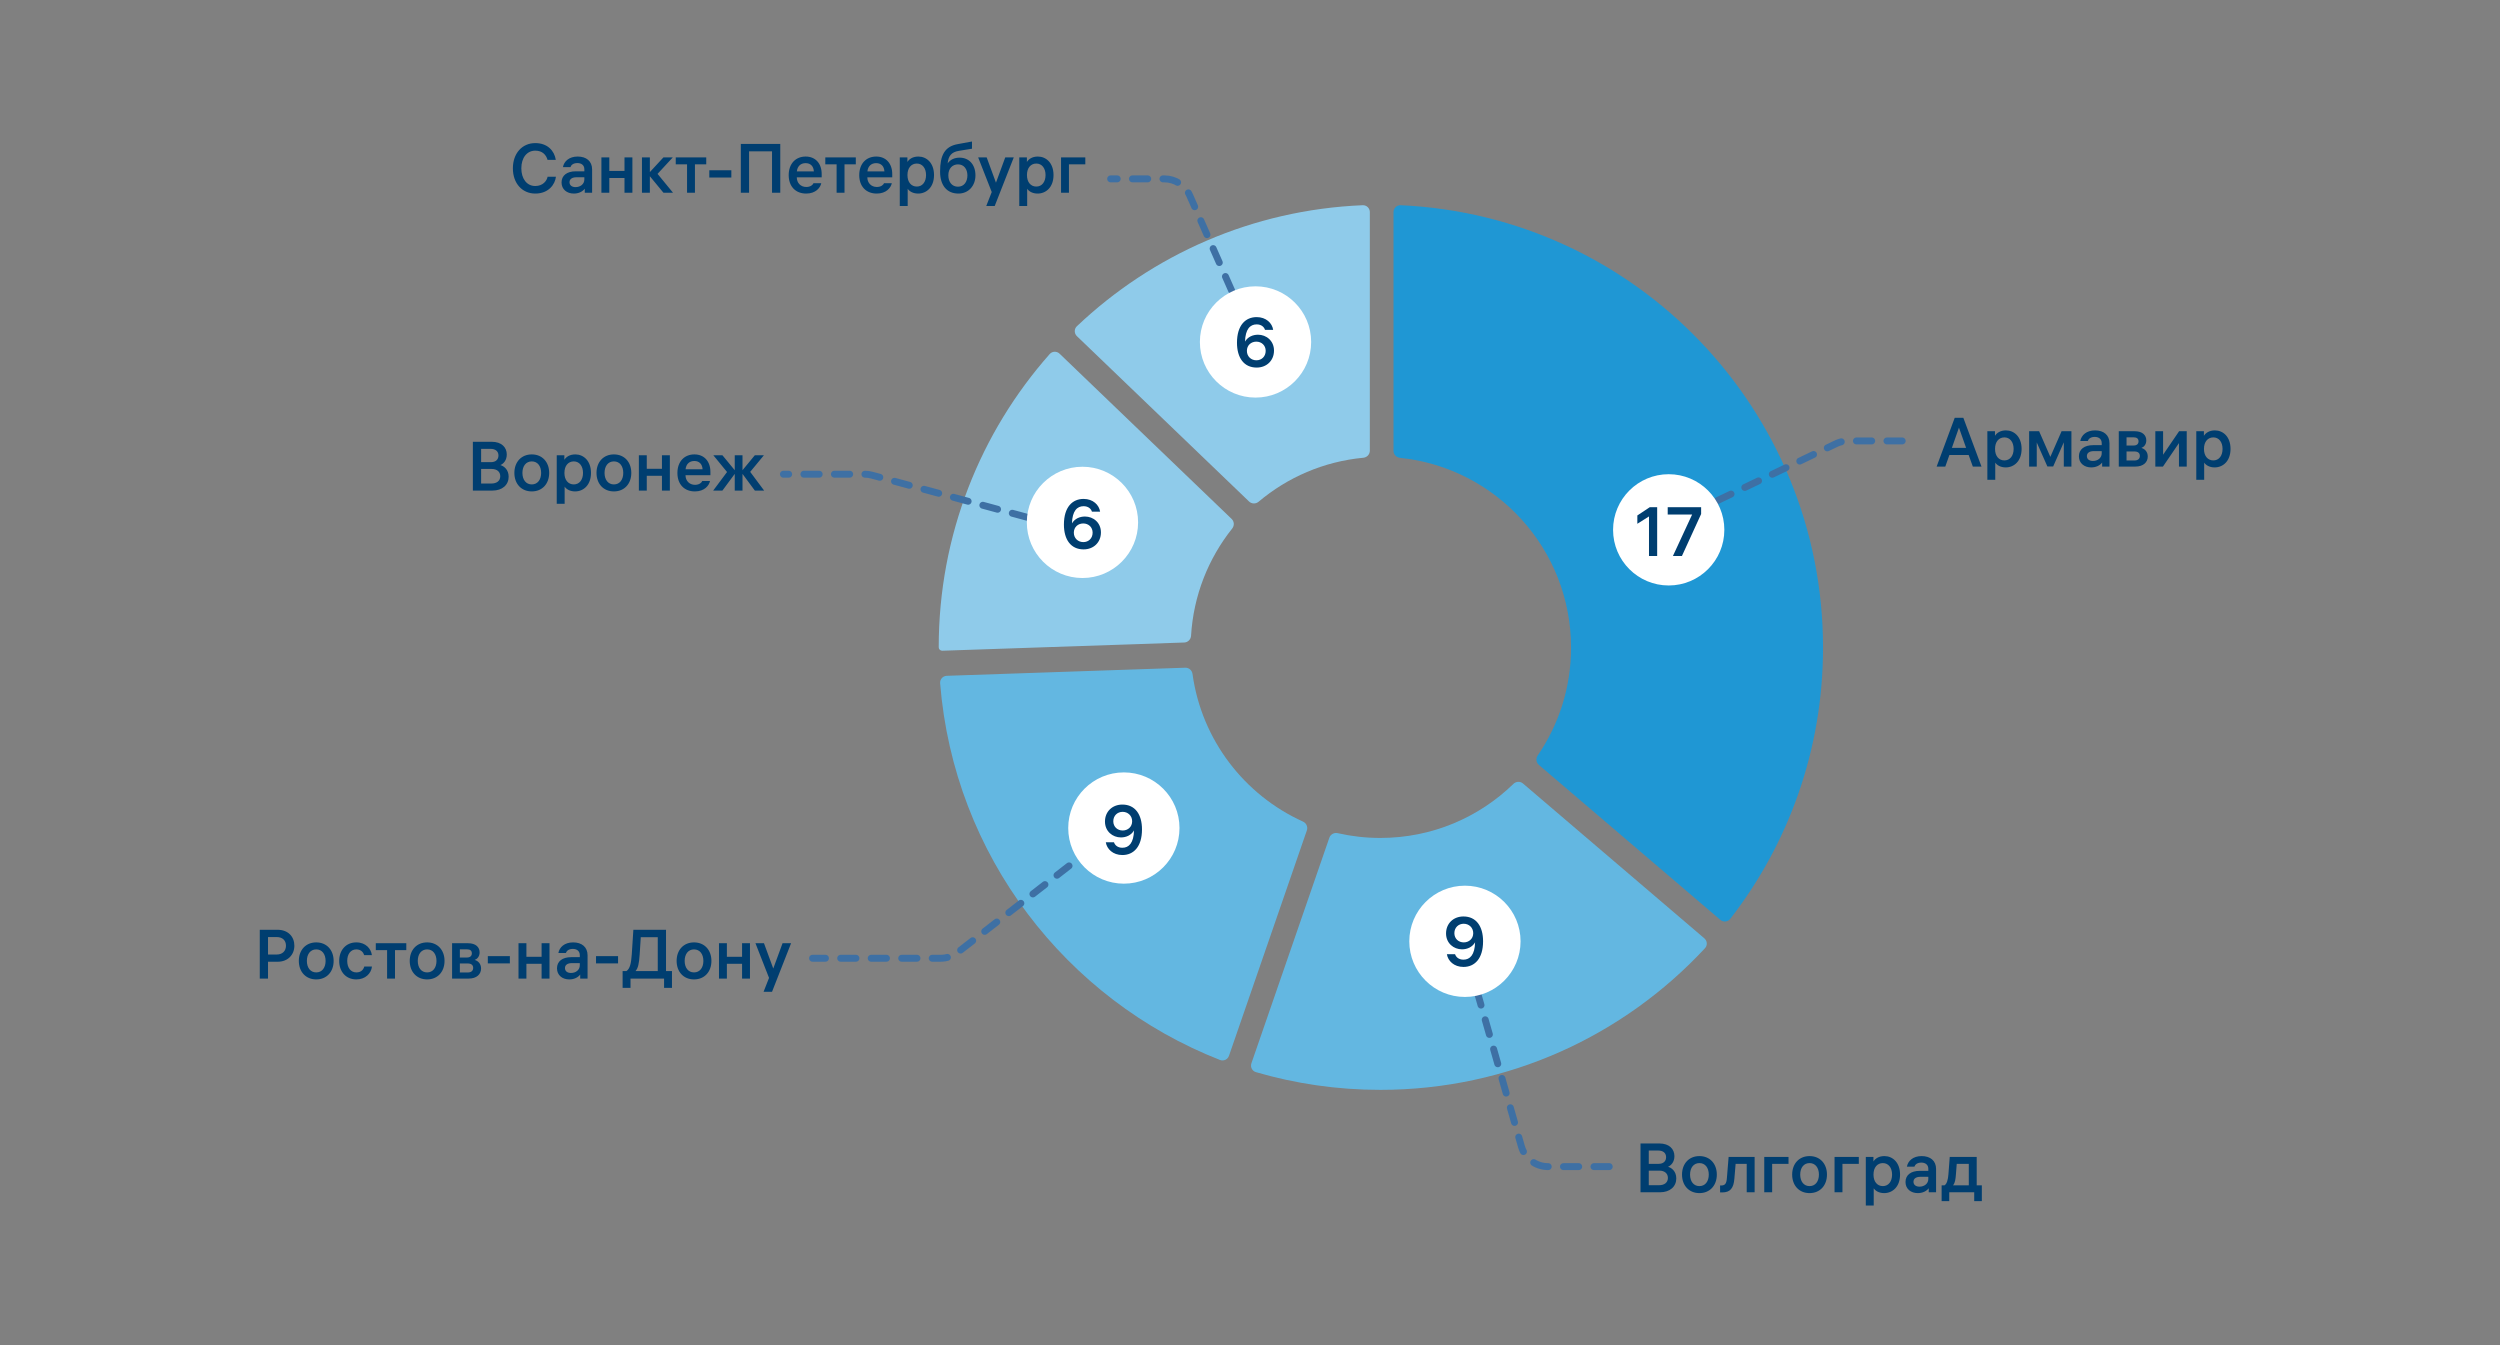 <?xml version="1.0" encoding="UTF-8"?> <svg xmlns="http://www.w3.org/2000/svg" width="1803" height="970" viewBox="0 0 1803 970" fill="none"><rect x="0" y="0" width="1803" height="970" fill="#808080" stroke="none"/><path fill-rule="evenodd" clip-rule="evenodd" d="M1109.83 551.659C1107.84 549.957 1107.51 547.008 1108.99 544.846C1124.16 522.724 1133.04 495.947 1133.04 467.096C1133.04 395.895 1078.97 337.321 1009.66 330.189C1007.04 329.92 1005 327.75 1005 325.122V152.961C1005 150.142 1007.35 147.877 1010.16 148.005C1179.7 155.719 1314.77 295.606 1314.77 467.042C1314.77 540.766 1289.79 608.656 1247.84 662.709C1246.11 664.937 1242.87 665.24 1240.72 663.408L1109.83 551.659Z" fill="#1F97D4"></path><path fill-rule="evenodd" clip-rule="evenodd" d="M958.731 604.158C959.586 601.684 962.202 600.298 964.754 600.88C974.639 603.135 984.93 604.327 995.499 604.327C1032.82 604.327 1066.68 589.469 1091.47 565.346C1093.37 563.499 1096.37 563.343 1098.38 565.062L1229.18 676.737C1231.32 678.563 1231.54 681.795 1229.63 683.855C1171.3 746.69 1087.99 786.008 995.499 786.008C964.346 786.008 934.235 781.548 905.77 773.231C903.059 772.439 901.59 769.532 902.512 766.862L958.731 604.158Z" fill="#63B7E1"></path><path fill-rule="evenodd" clip-rule="evenodd" d="M854.811 481.55C857.436 481.461 859.673 483.422 860.032 486.024C866.592 533.605 897.472 573.424 939.723 592.529C942.138 593.621 943.381 596.357 942.516 598.862L886.338 761.447C885.42 764.103 882.489 765.483 879.873 764.458C768.703 720.885 687.906 616.79 678.02 492.715C677.796 489.904 679.981 487.488 682.798 487.392L854.811 481.55Z" fill="#63B7E1"></path><path fill-rule="evenodd" clip-rule="evenodd" d="M888.268 374.261C890.178 376.095 890.318 379.095 888.668 381.166C871.555 402.644 860.731 429.356 858.985 458.514C858.827 461.154 856.72 463.29 854.077 463.38L679.587 469.306C678.175 469.354 677 468.228 677 466.815C677 385.71 707.233 311.666 757.043 255.338C758.905 253.233 762.141 253.129 764.168 255.076L888.268 374.261Z" fill="#8FCBEA"></path><path fill-rule="evenodd" clip-rule="evenodd" d="M987.927 152.962C987.927 150.15 985.604 147.887 982.794 148.004C903.04 151.329 830.842 183.903 776.646 235.28C774.598 237.221 774.616 240.474 776.651 242.429L900.826 361.686C902.717 363.502 905.684 363.541 907.689 361.851C928.503 344.312 954.59 332.831 983.231 330.128C985.864 329.879 987.927 327.702 987.927 325.057V152.962Z" fill="#8FCBEA"></path><path d="M1409.75 301.3H1415.95L1429.05 336.5H1422.8L1419.8 328.15H1405.9L1402.95 336.5H1396.7L1409.75 301.3ZM1407.7 323H1417.95L1412.8 308.4L1407.7 323ZM1446.68 310.4C1452.63 310.4 1457.98 315 1457.98 323.75C1457.98 332.5 1452.58 337.1 1446.53 337.1C1442.83 337.1 1440.23 335.5 1438.98 333.65V346.05H1433.28V311H1438.78V314.3C1440.03 312.25 1442.63 310.4 1446.68 310.4ZM1438.83 323.85C1438.83 328.85 1441.53 332.05 1445.58 332.05C1449.58 332.05 1452.23 328.75 1452.23 323.75C1452.23 318.8 1449.58 315.45 1445.58 315.45C1441.53 315.45 1438.83 318.65 1438.83 323.65V323.85ZM1463.41 311H1470.61L1478.71 329.5L1486.81 311H1493.91V336.5H1488.41V319L1480.76 336.4H1476.56L1468.91 319.1V336.5H1463.41V311ZM1515.76 319.6C1515.76 316.6 1513.61 315.1 1510.76 315.1C1507.81 315.1 1506.26 316.45 1505.71 318.05H1500.31C1501.06 313.9 1504.71 310.4 1510.96 310.4C1517.21 310.4 1521.36 313.75 1521.36 319.7V336.5H1516.06V333.6C1514.31 335.85 1511.46 337.1 1508.16 337.1C1503.21 337.1 1499.31 334.1 1499.31 329.1C1499.31 324.05 1503.21 321.05 1509.56 321.05H1515.76V319.6ZM1505.06 328.9C1505.06 331.2 1506.86 332.45 1509.41 332.45C1512.81 332.45 1515.76 330.35 1515.76 326.9V325.35H1509.96C1507.06 325.35 1505.06 326.6 1505.06 328.9ZM1528.06 336.5V311H1539.51C1545.21 311 1547.91 313.9 1547.91 317.6C1547.91 320.55 1546.21 322.35 1544.36 323.05C1546.76 323.7 1548.96 325.75 1548.96 329.25C1548.96 333.35 1545.81 336.5 1540.01 336.5H1528.06ZM1533.66 332.1H1539.31C1541.91 332.1 1543.26 330.85 1543.26 328.8C1543.26 326.75 1541.91 325.6 1539.31 325.6H1533.66V332.1ZM1533.66 321.3H1538.81C1541.06 321.3 1542.31 320.15 1542.31 318.3C1542.31 316.4 1541.11 315.4 1538.81 315.4H1533.66V321.3ZM1577.07 311V336.5H1571.47V319.55L1559.92 336.5H1554.42V311H1560.02V327.95L1571.57 311H1577.07ZM1597.36 310.4C1603.31 310.4 1608.66 315 1608.66 323.75C1608.66 332.5 1603.26 337.1 1597.21 337.1C1593.51 337.1 1590.91 335.5 1589.66 333.65V346.05H1583.96V311H1589.46V314.3C1590.71 312.25 1593.31 310.4 1597.36 310.4ZM1589.51 323.85C1589.51 328.85 1592.21 332.05 1596.26 332.05C1600.26 332.05 1602.91 328.75 1602.91 323.75C1602.91 318.8 1600.26 315.45 1596.26 315.45C1592.21 315.45 1589.51 318.65 1589.51 323.65V323.85Z" fill="#003E70"></path><path d="M804.376 390.315L628.863 342.698C627.156 342.235 625.395 342 623.626 342H565" stroke="#3E70A4" stroke-width="5" stroke-linecap="round" stroke-dasharray="11 11"></path><path d="M200.144 670.555C207.944 670.555 212.294 675.655 212.294 682.055C212.294 688.405 207.744 693.605 200.294 693.605H193.294V705.755H187.344V670.555H200.144ZM193.294 688.405H199.544C203.794 688.405 206.244 685.755 206.244 682.055C206.244 678.355 203.894 675.805 199.544 675.805H193.294V688.405ZM228.068 679.655C235.568 679.655 240.618 685.105 240.618 693.005C240.618 700.905 235.568 706.355 228.068 706.355C220.568 706.355 215.518 700.905 215.518 693.005C215.518 685.105 220.568 679.655 228.068 679.655ZM221.318 693.005C221.318 697.905 223.868 701.305 228.068 701.305C232.268 701.305 234.818 697.905 234.818 693.005C234.818 688.105 232.268 684.705 228.068 684.705C223.868 684.705 221.318 688.105 221.318 693.005ZM257.02 701.305C260.67 701.305 262.22 699.005 262.72 697.055H268.27C267.72 702.055 263.52 706.355 256.97 706.355C249.47 706.355 244.62 700.755 244.62 693.005C244.62 685.355 249.42 679.655 256.97 679.655C263.87 679.655 267.62 684.305 268.22 688.855H262.67C262.07 686.955 260.47 684.705 256.97 684.705C252.92 684.705 250.42 688.105 250.42 693.005C250.42 698.005 253.02 701.305 257.02 701.305ZM271.023 685.255V680.255H293.023V685.255H284.873V705.755H279.173V685.255H271.023ZM308.049 679.655C315.549 679.655 320.599 685.105 320.599 693.005C320.599 700.905 315.549 706.355 308.049 706.355C300.549 706.355 295.499 700.905 295.499 693.005C295.499 685.105 300.549 679.655 308.049 679.655ZM301.299 693.005C301.299 697.905 303.849 701.305 308.049 701.305C312.249 701.305 314.799 697.905 314.799 693.005C314.799 688.105 312.249 684.705 308.049 684.705C303.849 684.705 301.299 688.105 301.299 693.005ZM326.05 705.755V680.255H337.5C343.2 680.255 345.9 683.155 345.9 686.855C345.9 689.805 344.2 691.605 342.35 692.305C344.75 692.955 346.95 695.005 346.95 698.505C346.95 702.605 343.8 705.755 338 705.755H326.05ZM331.65 701.355H337.3C339.9 701.355 341.25 700.105 341.25 698.055C341.25 696.005 339.9 694.855 337.3 694.855H331.65V701.355ZM331.65 690.555H336.8C339.05 690.555 340.3 689.405 340.3 687.555C340.3 685.655 339.1 684.655 336.8 684.655H331.65V690.555ZM351.818 694.805V689.555H367.718V694.805H351.818ZM379.651 705.755H373.951V680.255H379.651V690.055H390.601V680.255H396.301V705.755H390.601V695.105H379.651V705.755ZM418.149 688.855C418.149 685.855 415.999 684.355 413.149 684.355C410.199 684.355 408.649 685.705 408.099 687.305H402.699C403.449 683.155 407.099 679.655 413.349 679.655C419.599 679.655 423.749 683.005 423.749 688.955V705.755H418.449V702.855C416.699 705.105 413.849 706.355 410.549 706.355C405.599 706.355 401.699 703.355 401.699 698.355C401.699 693.305 405.599 690.305 411.949 690.305H418.149V688.855ZM407.449 698.155C407.449 700.455 409.249 701.705 411.799 701.705C415.199 701.705 418.149 699.605 418.149 696.155V694.605H412.349C409.449 694.605 407.449 695.855 407.449 698.155ZM429.845 694.805V689.555H445.745V694.805H429.845ZM484.628 700.355V712.455H478.928V705.755H454.728V712.455H449.028V700.355H451.778C454.278 698.655 455.178 694.905 455.628 688.355L456.778 670.555H480.328V700.355H484.628ZM458.328 700.355H474.378V675.905H462.128L461.328 688.355C460.878 695.005 460.228 698.155 458.328 700.355ZM500.529 679.655C508.029 679.655 513.079 685.105 513.079 693.005C513.079 700.905 508.029 706.355 500.529 706.355C493.029 706.355 487.979 700.905 487.979 693.005C487.979 685.105 493.029 679.655 500.529 679.655ZM493.779 693.005C493.779 697.905 496.329 701.305 500.529 701.305C504.729 701.305 507.279 697.905 507.279 693.005C507.279 688.105 504.729 684.705 500.529 684.705C496.329 684.705 493.779 688.105 493.779 693.005ZM524.231 705.755H518.531V680.255H524.231V690.055H535.181V680.255H540.881V705.755H535.181V695.105H524.231V705.755ZM564.379 680.255H570.529L556.779 715.305H550.679L554.629 705.255L544.829 680.255H550.979L557.679 698.505L564.379 680.255Z" fill="#003E70"></path><path d="M823.123 584L690.612 686.894C687.104 689.618 682.788 691.097 678.346 691.097H586" stroke="#3E70A4" stroke-width="5" stroke-linecap="round" stroke-dasharray="11 11"></path><path d="M341.036 353.814V318.614H354.636C361.786 318.614 365.486 322.664 365.486 327.764C365.486 331.964 363.136 334.464 360.886 335.414C363.486 336.164 366.836 338.714 366.836 343.814C366.836 349.664 362.336 353.814 355.086 353.814H341.036ZM346.986 348.714H354.436C358.236 348.714 360.786 346.814 360.786 343.464C360.786 340.214 358.386 338.214 354.636 338.214H346.986V348.714ZM346.986 333.314H354.036C357.736 333.314 359.486 331.214 359.486 328.514C359.486 325.514 357.386 323.714 353.786 323.714H346.986V333.314ZM383.518 327.714C391.018 327.714 396.068 333.164 396.068 341.064C396.068 348.964 391.018 354.414 383.518 354.414C376.018 354.414 370.968 348.964 370.968 341.064C370.968 333.164 376.018 327.714 383.518 327.714ZM376.768 341.064C376.768 345.964 379.318 349.364 383.518 349.364C387.718 349.364 390.268 345.964 390.268 341.064C390.268 336.164 387.718 332.764 383.518 332.764C379.318 332.764 376.768 336.164 376.768 341.064ZM414.92 327.714C420.87 327.714 426.22 332.314 426.22 341.064C426.22 349.814 420.82 354.414 414.77 354.414C411.07 354.414 408.47 352.814 407.22 350.964V363.364H401.52V328.314H407.02V331.614C408.27 329.564 410.87 327.714 414.92 327.714ZM407.07 341.164C407.07 346.164 409.77 349.364 413.82 349.364C417.82 349.364 420.47 346.064 420.47 341.064C420.47 336.114 417.82 332.764 413.82 332.764C409.77 332.764 407.07 335.964 407.07 340.964V341.164ZM442.747 327.714C450.247 327.714 455.297 333.164 455.297 341.064C455.297 348.964 450.247 354.414 442.747 354.414C435.247 354.414 430.197 348.964 430.197 341.064C430.197 333.164 435.247 327.714 442.747 327.714ZM435.997 341.064C435.997 345.964 438.547 349.364 442.747 349.364C446.947 349.364 449.497 345.964 449.497 341.064C449.497 336.164 446.947 332.764 442.747 332.764C438.547 332.764 435.997 336.164 435.997 341.064ZM466.448 353.814H460.748V328.314H466.448V338.114H477.398V328.314H483.098V353.814H477.398V343.164H466.448V353.814ZM488.547 341.114C488.547 332.814 493.597 327.714 500.797 327.714C507.797 327.714 512.347 332.664 512.347 340.364V342.714H494.397V342.814C494.397 346.664 497.147 349.664 501.247 349.664C504.297 349.664 506.047 348.064 506.447 346.914H512.047C511.397 350.164 508.097 354.414 501.147 354.414C493.597 354.414 488.547 349.364 488.547 341.114ZM494.447 338.414H506.697C506.497 334.714 504.297 332.464 500.747 332.464C497.147 332.464 494.797 334.764 494.447 338.414ZM544.395 328.314H550.945L541.045 340.314L551.095 353.814H544.395L535.495 341.764V353.814H529.895V341.764L520.995 353.814H514.345L524.345 340.414L514.445 328.314H520.995L529.895 339.114V328.314H535.495V339.114L544.395 328.314Z" fill="#003E70"></path><path d="M400.938 127.45C400.338 132.9 395.738 139.6 386.038 139.6C376.688 139.6 369.888 132.35 369.888 121.4C369.888 110.7 376.488 103.2 386.038 103.2C394.838 103.2 399.838 108.7 400.838 115.3H394.888C393.888 111.7 391.188 108.65 386.038 108.65C379.988 108.65 375.988 113.8 375.988 121.4C375.988 128.85 379.888 134.15 386.038 134.15C391.538 134.15 394.388 130.4 394.938 127.45H400.938ZM421.436 122.1C421.436 119.1 419.286 117.6 416.436 117.6C413.486 117.6 411.936 118.95 411.386 120.55H405.986C406.736 116.4 410.386 112.9 416.636 112.9C422.886 112.9 427.036 116.25 427.036 122.2V139H421.736V136.1C419.986 138.35 417.136 139.6 413.836 139.6C408.886 139.6 404.986 136.6 404.986 131.6C404.986 126.55 408.886 123.55 415.236 123.55H421.436V122.1ZM410.736 131.4C410.736 133.7 412.536 134.95 415.086 134.95C418.486 134.95 421.436 132.85 421.436 129.4V127.85H415.636C412.736 127.85 410.736 129.1 410.736 131.4ZM439.432 139H433.732V113.5H439.432V123.3H450.382V113.5H456.082V139H450.382V128.35H439.432V139ZM468.68 139H462.98V113.5H468.68V124.1L478.48 113.5H485.23L474.23 125.4L485.38 139H478.48L468.68 127.1V139ZM487.347 118.5V113.5H509.347V118.5H501.197V139H495.497V118.5H487.347ZM511.55 128.05V122.8H527.45V128.05H511.55ZM534.283 103.8H562.733V139H556.783V109.15H540.233V139H534.283V103.8ZM568.805 126.3C568.805 118 573.855 112.9 581.055 112.9C588.055 112.9 592.605 117.85 592.605 125.55V127.9H574.655V128C574.655 131.85 577.405 134.85 581.505 134.85C584.555 134.85 586.305 133.25 586.705 132.1H592.305C591.655 135.35 588.355 139.6 581.405 139.6C573.855 139.6 568.805 134.55 568.805 126.3ZM574.705 123.6H586.955C586.755 119.9 584.555 117.65 581.005 117.65C577.405 117.65 575.055 119.95 574.705 123.6ZM595.209 118.5V113.5H617.209V118.5H609.059V139H603.359V118.5H595.209ZM619.684 126.3C619.684 118 624.734 112.9 631.934 112.9C638.934 112.9 643.484 117.85 643.484 125.55V127.9H625.534V128C625.534 131.85 628.284 134.85 632.384 134.85C635.434 134.85 637.184 133.25 637.584 132.1H643.184C642.534 135.35 639.234 139.6 632.284 139.6C624.734 139.6 619.684 134.55 619.684 126.3ZM625.584 123.6H637.834C637.634 119.9 635.434 117.65 631.884 117.65C628.284 117.65 625.934 119.95 625.584 123.6ZM662.318 112.9C668.268 112.9 673.618 117.5 673.618 126.25C673.618 135 668.218 139.6 662.168 139.6C658.468 139.6 655.868 138 654.618 136.15V148.55H648.918V113.5H654.418V116.8C655.668 114.75 658.268 112.9 662.318 112.9ZM654.468 126.35C654.468 131.35 657.168 134.55 661.218 134.55C665.218 134.55 667.868 131.25 667.868 126.25C667.868 121.3 665.218 117.95 661.218 117.95C657.168 117.95 654.468 121.15 654.468 126.15V126.35ZM692.094 113.7C698.694 113.7 703.494 118.5 703.494 126.5C703.494 133.7 698.744 139.6 691.194 139.6C682.994 139.6 677.994 133.8 677.994 123.8C677.994 111.8 681.394 105.65 690.644 103.95L700.994 102.05V107.25L691.494 108.8C686.094 109.7 683.994 112.5 683.444 117.85C685.344 115.1 688.344 113.7 692.094 113.7ZM683.944 126.4C683.944 131.3 686.594 134.65 690.894 134.65C695.194 134.65 697.694 131.15 697.694 126.5C697.694 121.9 695.144 118.55 690.944 118.55C686.844 118.55 683.944 121.55 683.944 126.4ZM724.99 113.5H731.14L717.39 148.55H711.29L715.24 138.5L705.44 113.5H711.59L718.29 131.75L724.99 113.5ZM748.499 112.9C754.449 112.9 759.799 117.5 759.799 126.25C759.799 135 754.399 139.6 748.349 139.6C744.649 139.6 742.049 138 740.799 136.15V148.55H735.099V113.5H740.599V116.8C741.849 114.75 744.449 112.9 748.499 112.9ZM740.649 126.35C740.649 131.35 743.349 134.55 747.399 134.55C751.399 134.55 754.049 131.25 754.049 126.25C754.049 121.3 751.399 117.95 747.399 117.95C743.349 117.95 740.649 121.15 740.649 126.15V126.35ZM765.226 139V113.5H782.726V118.5H770.926V139H765.226Z" fill="#003E70"></path><path d="M1179 389.628L1324.19 319.968C1326.89 318.673 1329.85 318 1332.84 318H1382.83" stroke="#3E70A4" stroke-width="5" stroke-linecap="round" stroke-dasharray="11 11"></path><path d="M897.104 229.617L858.002 140.931C854.805 133.68 847.627 129 839.702 129H801" stroke="#3E70A4" stroke-width="5" stroke-linecap="round" stroke-dasharray="11 11"></path><path d="M1053 672L1097.25 826.866C1099.71 835.451 1107.55 841.371 1116.48 841.371H1161" stroke="#3E70A4" stroke-width="5" stroke-linecap="round" stroke-dasharray="11 11"></path><circle cx="897.088" cy="230.088" r="13.088" fill="white"></circle><circle cx="803.088" cy="390.088" r="13.088" fill="white"></circle><circle cx="1179.09" cy="389.088" r="13.088" fill="white"></circle><circle cx="1052.09" cy="670.088" r="13.088" fill="white"></circle><circle cx="823.088" cy="584.088" r="13.088" fill="white"></circle><path d="M1183.14 859.87V824.67H1196.74C1203.89 824.67 1207.59 828.72 1207.59 833.82C1207.59 838.02 1205.24 840.52 1202.99 841.47C1205.59 842.22 1208.94 844.77 1208.94 849.87C1208.94 855.72 1204.44 859.87 1197.19 859.87H1183.14ZM1189.09 854.77H1196.54C1200.34 854.77 1202.89 852.87 1202.89 849.52C1202.89 846.27 1200.49 844.27 1196.74 844.27H1189.09V854.77ZM1189.09 839.37H1196.14C1199.84 839.37 1201.59 837.27 1201.59 834.57C1201.59 831.57 1199.49 829.77 1195.89 829.77H1189.09V839.37ZM1225.62 833.77C1233.12 833.77 1238.17 839.22 1238.17 847.12C1238.17 855.02 1233.12 860.47 1225.62 860.47C1218.12 860.47 1213.07 855.02 1213.07 847.12C1213.07 839.22 1218.12 833.77 1225.62 833.77ZM1218.87 847.12C1218.87 852.02 1221.42 855.42 1225.62 855.42C1229.82 855.42 1232.37 852.02 1232.37 847.12C1232.37 842.22 1229.82 838.82 1225.62 838.82C1221.42 838.82 1218.87 842.22 1218.87 847.12ZM1240.53 859.97V854.97H1241.33C1244.18 854.97 1245.13 853.52 1245.43 849.67L1246.68 834.37H1265.43V859.87H1259.73V839.37H1251.73L1250.83 850.07C1250.28 857.12 1247.68 859.97 1242.08 859.97H1240.53ZM1272.38 859.87V834.37H1289.88V839.37H1278.08V859.87H1272.38ZM1305.06 833.77C1312.56 833.77 1317.61 839.22 1317.61 847.12C1317.61 855.02 1312.56 860.47 1305.06 860.47C1297.56 860.47 1292.51 855.02 1292.51 847.12C1292.51 839.22 1297.56 833.77 1305.06 833.77ZM1298.31 847.12C1298.31 852.02 1300.86 855.42 1305.06 855.42C1309.26 855.42 1311.81 852.02 1311.81 847.12C1311.81 842.22 1309.26 838.82 1305.06 838.82C1300.86 838.82 1298.31 842.22 1298.31 847.12ZM1323.07 859.87V834.37H1340.57V839.37H1328.77V859.87H1323.07ZM1359.02 833.77C1364.97 833.77 1370.32 838.37 1370.32 847.12C1370.32 855.87 1364.92 860.47 1358.87 860.47C1355.17 860.47 1352.57 858.87 1351.32 857.02V869.42H1345.62V834.37H1351.12V837.67C1352.37 835.62 1354.97 833.77 1359.02 833.77ZM1351.17 847.22C1351.17 852.22 1353.87 855.42 1357.92 855.42C1361.92 855.42 1364.57 852.12 1364.57 847.12C1364.57 842.17 1361.92 838.82 1357.92 838.82C1353.87 838.82 1351.17 842.02 1351.17 847.02V847.22ZM1390.7 842.97C1390.7 839.97 1388.55 838.47 1385.7 838.47C1382.75 838.47 1381.2 839.82 1380.65 841.42H1375.25C1376 837.27 1379.65 833.77 1385.9 833.77C1392.15 833.77 1396.3 837.12 1396.3 843.07V859.87H1391V856.97C1389.25 859.22 1386.4 860.47 1383.1 860.47C1378.15 860.47 1374.25 857.47 1374.25 852.47C1374.25 847.42 1378.15 844.42 1384.5 844.42H1390.7V842.97ZM1380 852.27C1380 854.57 1381.8 855.82 1384.35 855.82C1387.75 855.82 1390.7 853.72 1390.7 850.27V848.72H1384.9C1382 848.72 1380 849.97 1380 852.27ZM1429.3 854.87V866.27H1423.8V859.87H1405.8V866.27H1400.3V854.87H1402.35C1404.05 853.92 1404.9 850.82 1405.2 846.92L1406.15 834.37H1425.6V854.87H1429.3ZM1408.5 854.87H1419.9V839.37H1411.2L1410.6 847.12C1410.35 850.27 1410.05 853.12 1408.5 854.87Z" fill="#003E70"></path><circle cx="905.482" cy="246.617" r="40.123" fill="white"></circle><path d="M907.31 241.394C913.26 241.394 918.81 245.744 918.81 252.844C918.81 260.044 913.51 265.094 906.31 265.094C897.06 265.094 892.11 257.994 892.11 247.194C892.11 234.544 898.26 228.694 906.31 228.694C913.11 228.694 917.51 233.044 918.21 237.894H912.31C911.76 235.994 909.86 233.944 906.31 233.944C901.61 233.944 898.16 237.344 897.91 246.344C899.91 242.944 903.51 241.394 907.31 241.394ZM899.26 253.044C899.26 257.044 902.26 259.844 906.11 259.844C909.91 259.844 912.81 257.094 912.81 253.044C912.81 249.044 909.81 246.394 906.06 246.394C902.31 246.394 899.26 248.994 899.26 253.044Z" fill="#003E70"></path><circle cx="780.67" cy="376.739" r="40.123" fill="white"></circle><path d="M782.497 372.517C788.447 372.517 793.997 376.867 793.997 383.967C793.997 391.167 788.697 396.217 781.497 396.217C772.247 396.217 767.297 389.117 767.297 378.317C767.297 365.667 773.447 359.817 781.497 359.817C788.297 359.817 792.697 364.167 793.397 369.017H787.497C786.947 367.117 785.047 365.067 781.497 365.067C776.797 365.067 773.347 368.467 773.097 377.467C775.097 374.067 778.697 372.517 782.497 372.517ZM774.447 384.167C774.447 388.167 777.447 390.967 781.297 390.967C785.097 390.967 787.997 388.217 787.997 384.167C787.997 380.167 784.997 377.517 781.247 377.517C777.497 377.517 774.447 380.117 774.447 384.167Z" fill="#003E70"></path><circle cx="810.529" cy="597.176" r="40.123" fill="white"></circle><path d="M808.406 603.953C802.456 603.953 796.906 599.603 796.906 592.503C796.906 585.303 802.206 580.253 809.456 580.253C818.656 580.253 823.606 587.353 823.606 598.153C823.606 610.803 817.456 616.653 809.456 616.653C802.656 616.653 798.256 612.303 797.506 607.453H803.406C804.006 609.353 805.856 611.403 809.456 611.403C814.156 611.403 817.606 608.003 817.856 598.903C815.856 602.353 812.206 603.953 808.406 603.953ZM802.906 592.303C802.906 596.303 805.906 598.953 809.706 598.953C813.406 598.953 816.506 596.353 816.506 592.303C816.506 588.303 813.456 585.503 809.656 585.503C805.856 585.503 802.906 588.253 802.906 592.303Z" fill="#003E70"></path><circle cx="1056.51" cy="678.878" r="40.123" fill="white"></circle><path d="M1054.39 684.655C1048.44 684.655 1042.89 680.305 1042.89 673.205C1042.89 666.005 1048.19 660.955 1055.44 660.955C1064.64 660.955 1069.59 668.055 1069.59 678.855C1069.59 691.505 1063.44 697.355 1055.44 697.355C1048.64 697.355 1044.24 693.005 1043.49 688.155H1049.39C1049.99 690.055 1051.84 692.105 1055.44 692.105C1060.14 692.105 1063.59 688.705 1063.84 679.605C1061.84 683.055 1058.19 684.655 1054.39 684.655ZM1048.89 673.005C1048.89 677.005 1051.89 679.655 1055.69 679.655C1059.39 679.655 1062.49 677.055 1062.49 673.005C1062.49 669.005 1059.44 666.205 1055.64 666.205C1051.84 666.205 1048.89 668.955 1048.89 673.005Z" fill="#003E70"></path><circle cx="1203.47" cy="382.122" r="40.123" fill="white"></circle><path d="M1195.15 365.8V401H1189.25V372.45L1180.85 377.75V371.75L1189.8 365.8H1195.15ZM1226.85 370.7L1213 401H1206.5L1220.35 371.1H1202.75V365.8H1226.85V370.7Z" fill="#003E70"></path></svg> 